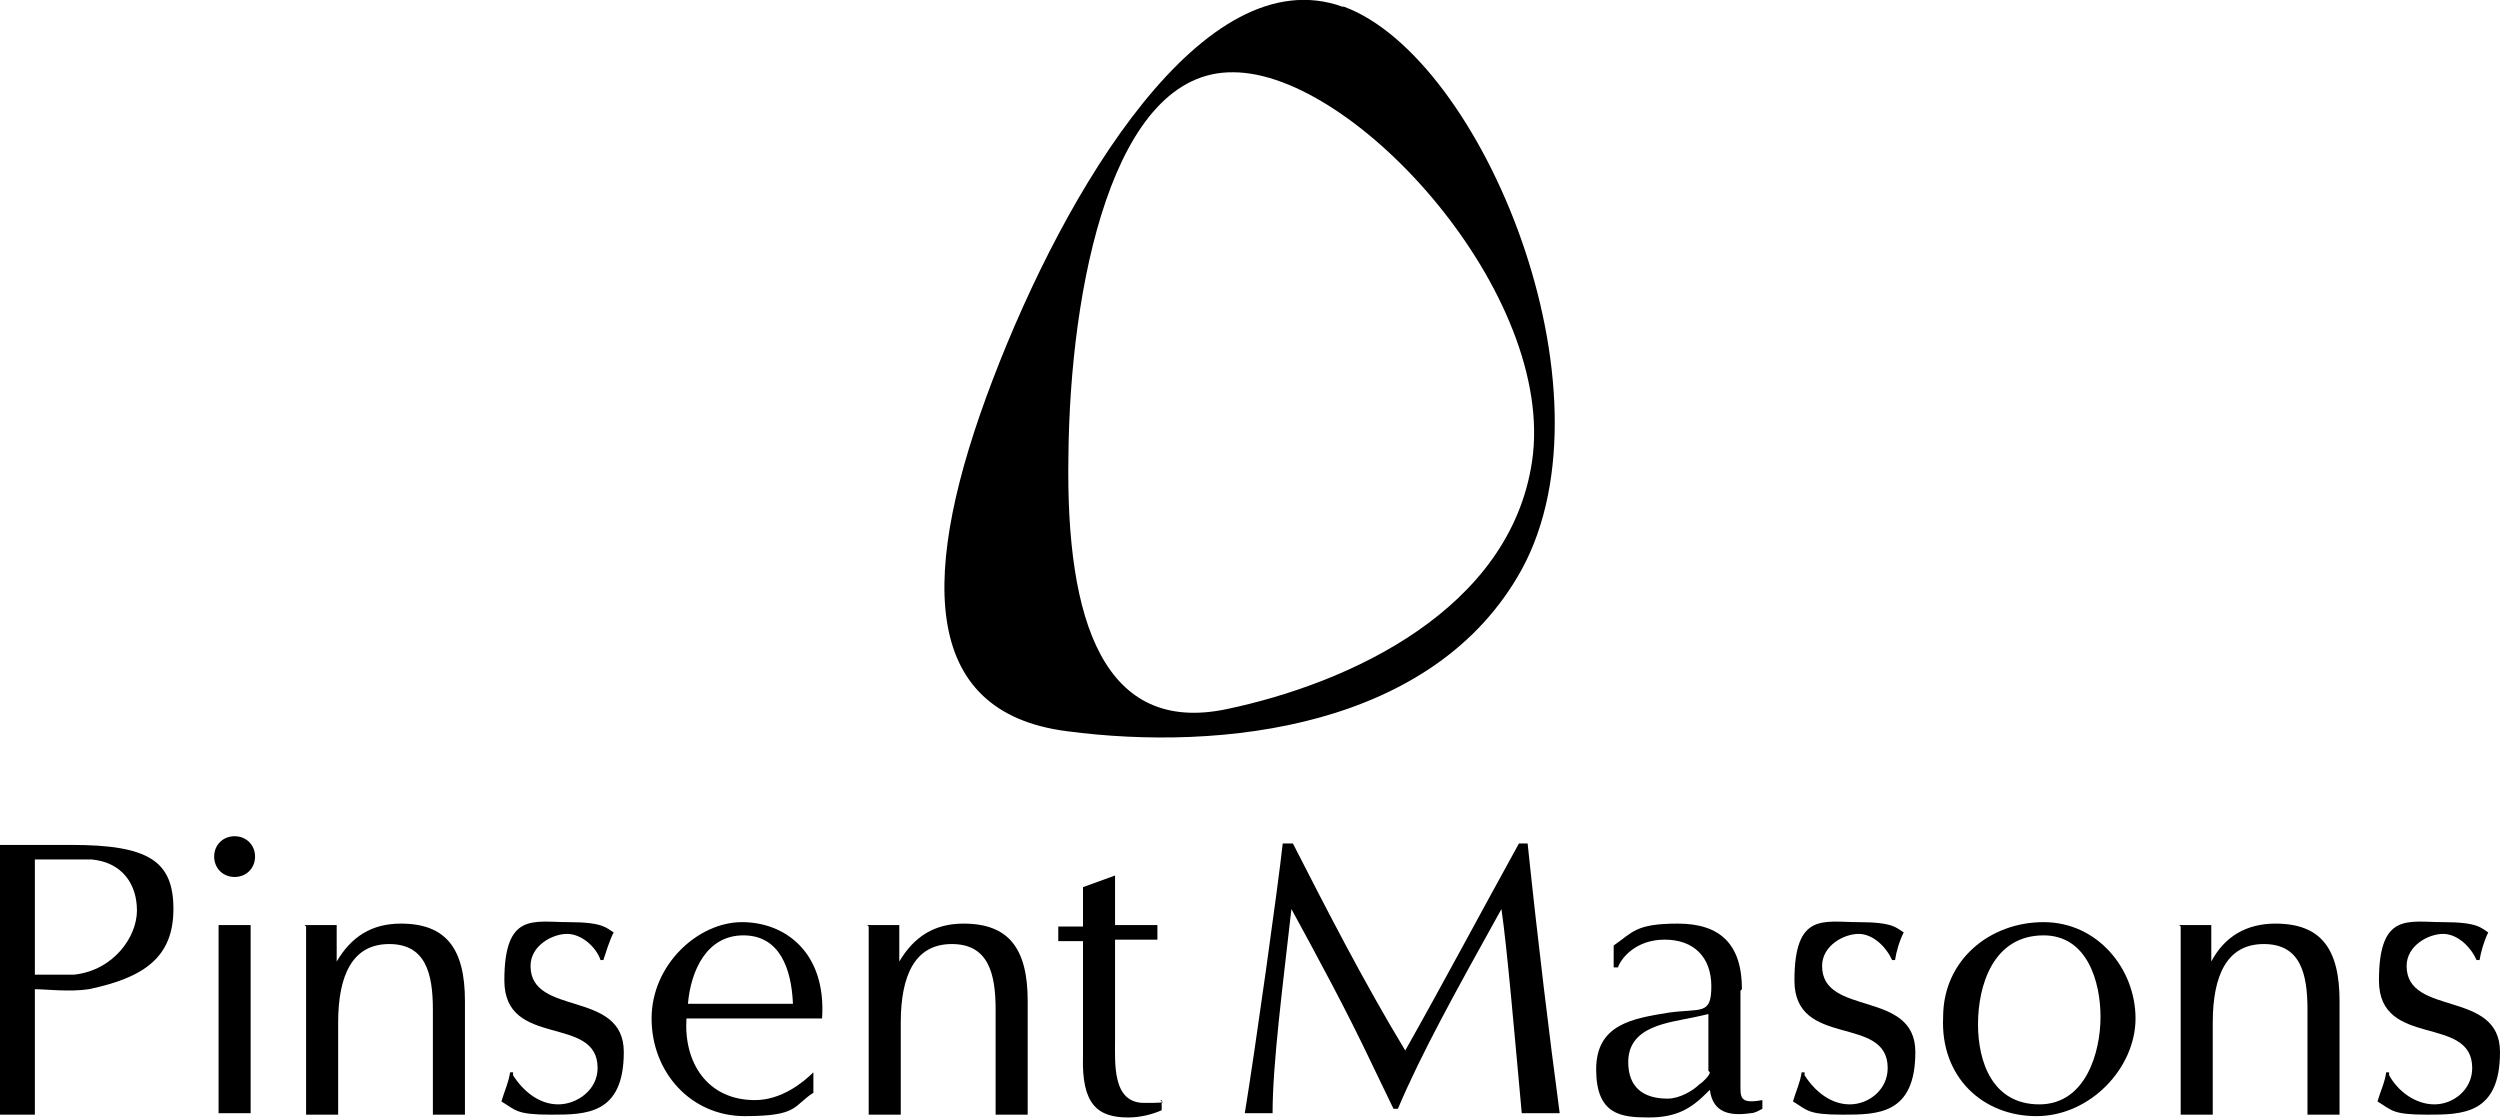 <?xml version="1.0" encoding="UTF-8"?> <svg xmlns="http://www.w3.org/2000/svg" xmlns:xlink="http://www.w3.org/1999/xlink" width="187.12" height="83.65" viewBox="0 0 187.12 83.65" fill="none"><g style="mix-blend-mode:normal"><path id="Path 739" d="M2.61 64.33C3.49 64.33 5.56 64.33 6.87 64.33C9.16 64.55 10.25 66.19 10.25 68.15C10.25 70.12 8.51 72.62 5.56 72.95C4.58 72.95 3.38 72.95 2.61 72.95L2.61 64.33ZM2.61 74.04C3.38 74.04 5.23 74.26 6.65 74.04C10.8 73.17 12.98 71.64 12.98 68.04C12.98 64.44 11.12 63.24 5.34 63.24L0 63.24L0 83.43C0.43 83.43 0.87 83.43 1.3 83.43C1.74 83.43 2.18 83.43 2.61 83.43L2.61 74.15L2.61 74.04Z" fill="#000000" fill-opacity="1" fill-rule="nonzero"></path><path id="Path 739" d="M6.87 64.33C9.16 64.55 10.25 66.19 10.25 68.15C10.25 70.12 8.51 72.62 5.56 72.95C4.58 72.95 3.38 72.95 2.61 72.95L2.61 64.33C3.49 64.33 5.56 64.33 6.87 64.33ZM6.65 74.04C10.8 73.17 12.98 71.64 12.98 68.04C12.98 64.44 11.12 63.24 5.34 63.24L0 63.24L0 83.43C0.43 83.43 0.87 83.43 1.3 83.43C1.74 83.43 2.18 83.43 2.61 83.43L2.61 74.15L2.61 74.04C3.38 74.04 5.23 74.26 6.65 74.04Z" stroke="#707070" stroke-opacity="0" stroke-width="1"></path></g><g style="mix-blend-mode:normal"><path id="Path 740" d="M18.76 83.32C18.32 83.32 18 83.32 17.56 83.32C17.12 83.32 16.8 83.32 16.36 83.32L16.36 69.24C16.8 69.24 17.12 69.24 17.56 69.24C18 69.24 18.32 69.24 18.76 69.24L18.76 83.32ZM17.56 65.64C16.69 65.64 16.03 64.99 16.03 64.11C16.03 63.24 16.69 62.59 17.56 62.59C18.43 62.59 19.09 63.24 19.09 64.11C19.09 64.99 18.43 65.64 17.56 65.64Z" fill="#000000" fill-opacity="1" fill-rule="nonzero"></path><path id="Path 740" d="M17.56 83.32C17.12 83.32 16.8 83.32 16.36 83.32L16.36 69.24C16.8 69.24 17.12 69.24 17.56 69.24C18 69.24 18.32 69.24 18.76 69.24L18.76 83.32C18.32 83.32 18 83.32 17.56 83.32ZM16.03 64.11C16.03 63.24 16.69 62.59 17.56 62.59C18.43 62.59 19.09 63.24 19.09 64.11C19.09 64.99 18.43 65.64 17.56 65.64C16.69 65.64 16.03 64.99 16.03 64.11Z" stroke="#707070" stroke-opacity="0" stroke-width="1"></path></g><g style="mix-blend-mode:normal"><path id="Path 741" d="M22.8 69.24C23.23 69.24 23.56 69.24 24 69.24C24.43 69.24 24.76 69.24 25.2 69.24L25.2 71.97C26.29 70.11 27.82 69.13 30 69.13C33.38 69.13 34.8 70.99 34.8 74.92L34.8 83.43C34.36 83.43 34.04 83.43 33.6 83.43C33.16 83.43 32.84 83.43 32.4 83.43L32.4 75.57C32.4 72.84 31.85 70.66 29.13 70.66C26.4 70.66 25.31 72.95 25.31 76.55L25.31 83.43C24.87 83.43 24.54 83.43 24.11 83.43C23.67 83.43 23.34 83.43 22.91 83.43L22.91 69.35L22.8 69.24Z" fill="#000000" fill-opacity="1" fill-rule="nonzero"></path><path id="Path 741" d="M24 69.24C24.43 69.24 24.76 69.24 25.2 69.24L25.2 71.97C26.29 70.11 27.82 69.13 30 69.13C33.38 69.13 34.8 70.99 34.8 74.92L34.8 83.43C34.36 83.43 34.04 83.43 33.6 83.43C33.16 83.43 32.84 83.43 32.4 83.43L32.4 75.57C32.4 72.84 31.85 70.66 29.13 70.66C26.4 70.66 25.31 72.95 25.31 76.55L25.31 83.43C24.87 83.43 24.54 83.43 24.11 83.43C23.67 83.43 23.34 83.43 22.91 83.43L22.91 69.35L22.8 69.24C23.23 69.24 23.56 69.24 24 69.24Z" stroke="#707070" stroke-opacity="0" stroke-width="1"></path></g><g style="mix-blend-mode:normal"><path id="Path 742" d="M38.4 80.48C39.16 81.68 40.36 82.66 41.78 82.66C43.2 82.66 44.73 81.57 44.73 79.94C44.73 75.9 37.75 78.52 37.75 73.39C37.75 68.26 39.93 69.02 42.55 69.02C45.16 69.02 45.38 69.46 45.93 69.79C45.6 70.44 45.38 71.21 45.16 71.86L44.95 71.86C44.62 70.88 43.53 69.9 42.44 69.9C41.35 69.9 39.71 70.77 39.71 72.3C39.71 76.12 46.69 74.04 46.69 78.74C46.69 83.43 43.86 83.43 41.24 83.43C38.62 83.43 38.62 83.1 37.53 82.44C37.75 81.68 38.07 81.03 38.18 80.26L38.4 80.26L38.4 80.48Z" fill="#000000" fill-opacity="1" fill-rule="nonzero"></path><path id="Path 742" d="M41.78 82.66C43.2 82.66 44.73 81.57 44.73 79.94C44.73 75.9 37.75 78.52 37.75 73.39C37.75 68.26 39.93 69.02 42.55 69.02C45.16 69.02 45.38 69.46 45.93 69.79C45.6 70.44 45.38 71.21 45.16 71.86L44.95 71.86C44.62 70.88 43.53 69.9 42.44 69.9C41.35 69.9 39.71 70.77 39.71 72.3C39.71 76.12 46.69 74.04 46.69 78.74C46.69 83.43 43.86 83.43 41.24 83.43C38.62 83.43 38.62 83.1 37.53 82.44C37.75 81.68 38.07 81.03 38.18 80.26L38.4 80.26L38.4 80.48C39.16 81.68 40.36 82.66 41.78 82.66Z" stroke="#707070" stroke-opacity="0" stroke-width="1"></path></g><g style="mix-blend-mode:normal"><path id="Path 743" d="M51.49 75.13C51.71 72.62 52.91 70.01 55.64 70.01C58.37 70.01 59.24 72.52 59.35 75.13L51.49 75.13ZM60.88 80.26C60.11 81.03 58.48 82.34 56.51 82.34C52.91 82.34 51.17 79.5 51.38 76.23L55.53 76.23C57.49 76.23 59.57 76.23 61.53 76.23C61.86 71.32 58.8 69.02 55.53 69.02C52.26 69.02 48.77 72.19 48.77 76.23C48.77 80.26 51.71 83.54 55.75 83.54C59.79 83.54 59.35 82.77 60.88 81.79L60.88 80.26Z" fill="#000000" fill-opacity="1" fill-rule="nonzero"></path><path id="Path 743" d="M55.64 70.01C58.37 70.01 59.24 72.52 59.35 75.13L51.49 75.13C51.71 72.62 52.91 70.01 55.64 70.01ZM56.51 82.34C52.91 82.34 51.17 79.5 51.38 76.23L55.53 76.23C57.49 76.23 59.57 76.23 61.53 76.23C61.86 71.32 58.8 69.02 55.53 69.02C52.26 69.02 48.77 72.19 48.77 76.23C48.77 80.26 51.71 83.54 55.75 83.54C59.79 83.54 59.35 82.77 60.88 81.79L60.88 80.26C60.11 81.03 58.48 82.34 56.51 82.34Z" stroke="#707070" stroke-opacity="0" stroke-width="1"></path></g><g style="mix-blend-mode:normal"><path id="Path 744" d="M64.91 69.24C65.24 69.24 65.68 69.24 66.11 69.24C66.55 69.24 66.88 69.24 67.31 69.24L67.31 71.97C68.41 70.11 69.93 69.13 72.12 69.13C75.5 69.13 76.92 70.99 76.92 74.92L76.92 83.43C76.48 83.43 76.15 83.43 75.72 83.43C75.28 83.43 74.95 83.43 74.52 83.43L74.52 75.57C74.52 72.84 73.97 70.66 71.24 70.66C68.51 70.66 67.42 72.95 67.42 76.55L67.42 83.43C66.99 83.43 66.66 83.43 66.22 83.43C65.79 83.43 65.46 83.43 65.02 83.43L65.02 69.35L64.91 69.24Z" fill="#000000" fill-opacity="1" fill-rule="nonzero"></path><path id="Path 744" d="M66.11 69.24C66.55 69.24 66.88 69.24 67.31 69.24L67.31 71.97C68.41 70.11 69.93 69.13 72.12 69.13C75.5 69.13 76.92 70.99 76.92 74.92L76.92 83.43C76.48 83.43 76.15 83.43 75.72 83.43C75.28 83.43 74.95 83.43 74.52 83.43L74.52 75.57C74.52 72.84 73.97 70.66 71.24 70.66C68.51 70.66 67.42 72.95 67.42 76.55L67.42 83.43C66.99 83.43 66.66 83.43 66.22 83.43C65.79 83.43 65.46 83.43 65.02 83.43L65.02 69.35L64.91 69.24C65.24 69.24 65.68 69.24 66.11 69.24Z" stroke="#707070" stroke-opacity="0" stroke-width="1"></path></g><g style="mix-blend-mode:normal"><path id="Path 745" d="M83.46 65.42L83.46 69.24L86.63 69.24C86.63 69.68 86.63 70.11 86.63 70.33L83.46 70.33L83.46 77.75C83.46 79.61 83.24 82.55 85.64 82.55C88.04 82.55 86.52 82.44 86.95 82.33L86.95 83.1C86.19 83.43 85.32 83.64 84.44 83.64C82.15 83.64 80.95 82.66 81.06 79.06L81.06 70.44L79.21 70.44C79.21 70.11 79.21 69.68 79.21 69.35L81.06 69.35L81.06 66.4L83.46 65.53L83.46 65.42Z" fill="#000000" fill-opacity="1" fill-rule="nonzero"></path><path id="Path 745" d="M83.46 69.24L86.63 69.24C86.63 69.68 86.63 70.11 86.63 70.33L83.46 70.33L83.46 77.75C83.46 79.61 83.24 82.55 85.64 82.55C88.04 82.55 86.52 82.44 86.95 82.33L86.95 83.1C86.19 83.43 85.32 83.64 84.44 83.64C82.15 83.64 80.95 82.66 81.06 79.06L81.06 70.44L79.21 70.44C79.21 70.11 79.21 69.68 79.21 69.35L81.06 69.35L81.06 66.4L83.46 65.53L83.46 65.42L83.46 69.24Z" stroke="#707070" stroke-opacity="0" stroke-width="1"></path></g><g style="mix-blend-mode:normal"><path id="Path 746" d="M114.34 63.13C115.1 70.44 115.98 77.64 116.74 83.32C116.19 83.32 115.76 83.32 115.32 83.32C114.89 83.32 114.34 83.32 113.9 83.32C113.36 77.43 112.81 70.99 112.38 68.04C108.99 74.15 106.38 78.84 104.63 82.99L104.3 82.99L102.67 79.61C100.81 75.68 98.74 71.86 96.66 68.04C96.01 73.83 95.25 79.61 95.25 83.32C94.92 83.32 94.48 83.32 94.26 83.32C94.05 83.32 93.5 83.32 93.17 83.32C93.94 78.63 95.68 66.19 96.01 63.13L96.77 63.13C99.17 67.82 102.01 73.39 105.18 78.63C108.01 73.61 110.74 68.48 113.69 63.13L114.34 63.13Z" fill="#000000" fill-opacity="1" fill-rule="nonzero"></path><path id="Path 746" d="M116.74 83.32C116.19 83.32 115.76 83.32 115.32 83.32C114.89 83.32 114.34 83.32 113.9 83.32C113.36 77.43 112.81 70.99 112.38 68.04C108.99 74.15 106.38 78.84 104.63 82.99L104.3 82.99L102.67 79.61C100.81 75.68 98.74 71.86 96.66 68.04C96.01 73.83 95.25 79.61 95.25 83.32C94.92 83.32 94.48 83.32 94.26 83.32C94.05 83.32 93.5 83.32 93.17 83.32C93.94 78.63 95.68 66.19 96.01 63.13L96.77 63.13C99.17 67.82 102.01 73.39 105.18 78.63C108.01 73.61 110.74 68.48 113.69 63.13L114.34 63.13C115.1 70.44 115.98 77.64 116.74 83.32Z" stroke="#707070" stroke-opacity="0" stroke-width="1"></path></g><g style="mix-blend-mode:normal"><path id="Path 747" d="M127.98 80.26C127.98 80.48 127.43 81.03 127.22 81.14C126.67 81.68 125.69 82.23 124.81 82.23C122.96 82.23 121.87 81.35 121.87 79.5C121.87 76.77 124.92 76.55 126.89 76.12L127.87 75.9L127.87 80.15L127.98 80.26ZM130.38 74.04C130.38 70.66 128.74 69.13 125.58 69.13C122.41 69.13 122.2 69.79 120.78 70.77L120.78 72.41L121.1 72.41C121.32 71.75 122.41 70.33 124.6 70.33C126.78 70.33 128.09 71.64 128.09 73.83C128.09 76.01 127.32 75.46 124.92 75.79C122.2 76.23 119.47 76.66 119.47 80.04C119.47 83.43 121.32 83.64 123.4 83.64C125.47 83.64 126.56 82.99 127.76 81.79L127.98 81.57C128.2 83.32 129.51 83.54 131.03 83.32C131.36 83.32 131.69 83.1 131.91 82.99L131.91 82.34C130.16 82.66 130.27 82.12 130.27 81.03L130.27 74.15L130.38 74.04Z" fill="#000000" fill-opacity="1" fill-rule="nonzero"></path><path id="Path 747" d="M127.22 81.14C126.67 81.68 125.69 82.23 124.81 82.23C122.96 82.23 121.87 81.35 121.87 79.5C121.87 76.77 124.92 76.55 126.89 76.12L127.87 75.9L127.87 80.15L127.98 80.26C127.98 80.48 127.43 81.03 127.22 81.14ZM125.58 69.13C122.41 69.13 122.2 69.79 120.78 70.77L120.78 72.41L121.1 72.41C121.32 71.75 122.41 70.33 124.6 70.33C126.78 70.33 128.09 71.64 128.09 73.83C128.09 76.01 127.32 75.46 124.92 75.79C122.2 76.23 119.47 76.66 119.47 80.04C119.47 83.43 121.32 83.64 123.4 83.64C125.47 83.64 126.56 82.99 127.76 81.79L127.98 81.57C128.2 83.32 129.51 83.54 131.03 83.32C131.36 83.32 131.69 83.1 131.91 82.99L131.91 82.34C130.16 82.66 130.27 82.12 130.27 81.03L130.27 74.15L130.38 74.04C130.38 70.66 128.74 69.13 125.58 69.13Z" stroke="#707070" stroke-opacity="0" stroke-width="1"></path></g><g style="mix-blend-mode:normal"><path id="Path 748" d="M135.07 80.48C135.83 81.68 137.03 82.66 138.45 82.66C139.87 82.66 141.29 81.57 141.29 79.94C141.29 75.9 134.31 78.52 134.31 73.39C134.31 68.26 136.49 69.02 139.11 69.02C141.73 69.02 141.94 69.46 142.49 69.79C142.16 70.44 141.94 71.21 141.84 71.86L141.62 71.86C141.18 70.88 140.2 69.9 139.11 69.9C138.02 69.9 136.38 70.77 136.38 72.3C136.38 76.12 143.36 74.04 143.36 78.74C143.36 83.43 140.53 83.43 137.91 83.43C135.29 83.43 135.29 83.1 134.2 82.44C134.42 81.68 134.74 81.03 134.85 80.26L135.07 80.26L135.07 80.48Z" fill="#000000" fill-opacity="1" fill-rule="nonzero"></path><path id="Path 748" d="M138.45 82.66C139.87 82.66 141.29 81.57 141.29 79.94C141.29 75.9 134.31 78.52 134.31 73.39C134.31 68.26 136.49 69.02 139.11 69.02C141.73 69.02 141.94 69.46 142.49 69.79C142.16 70.44 141.94 71.21 141.84 71.86L141.62 71.86C141.18 70.88 140.2 69.9 139.11 69.9C138.02 69.9 136.38 70.77 136.38 72.3C136.38 76.12 143.36 74.04 143.36 78.74C143.36 83.43 140.53 83.43 137.91 83.43C135.29 83.43 135.29 83.1 134.2 82.44C134.42 81.68 134.74 81.03 134.85 80.26L135.07 80.26L135.07 80.48C135.83 81.68 137.03 82.66 138.45 82.66Z" stroke="#707070" stroke-opacity="0" stroke-width="1"></path></g><g style="mix-blend-mode:normal"><path id="Path 749" d="M152.96 70.01C156.24 70.01 157.22 73.5 157.22 76.12C157.22 78.73 156.13 82.66 152.64 82.66C149.14 82.66 148.05 79.5 148.05 76.66C148.05 73.83 149.14 70.01 152.96 70.01ZM145.44 76.12C145.22 80.59 148.38 83.54 152.42 83.54C156.46 83.54 159.84 79.93 159.84 76.23C159.84 72.52 157 69.02 152.96 69.02C148.93 69.02 145.44 71.86 145.44 76.12Z" fill="#000000" fill-opacity="1" fill-rule="nonzero"></path><path id="Path 749" d="M157.22 76.12C157.22 78.73 156.13 82.66 152.64 82.66C149.14 82.66 148.05 79.5 148.05 76.66C148.05 73.83 149.14 70.01 152.96 70.01C156.24 70.01 157.22 73.5 157.22 76.12ZM152.42 83.54C156.46 83.54 159.84 79.93 159.84 76.23C159.84 72.52 157 69.02 152.96 69.02C148.93 69.02 145.44 71.86 145.44 76.12C145.22 80.59 148.38 83.54 152.42 83.54Z" stroke="#707070" stroke-opacity="0" stroke-width="1"></path></g><g style="mix-blend-mode:normal"><path id="Path 750" d="M163.11 69.24C163.55 69.24 163.88 69.24 164.31 69.24C164.75 69.24 165.08 69.24 165.51 69.24L165.51 71.97C166.49 70.11 168.13 69.13 170.31 69.13C173.7 69.13 175.11 70.99 175.11 74.92L175.11 83.43C174.68 83.43 174.35 83.43 173.91 83.43C173.48 83.43 173.15 83.43 172.71 83.43L172.71 75.57C172.71 72.84 172.17 70.66 169.44 70.66C166.71 70.66 165.62 72.95 165.62 76.55L165.62 83.43C165.18 83.43 164.86 83.43 164.42 83.43C163.98 83.43 163.66 83.43 163.22 83.43L163.22 69.35L163.11 69.24Z" fill="#000000" fill-opacity="1" fill-rule="nonzero"></path><path id="Path 750" d="M164.31 69.24C164.75 69.24 165.08 69.24 165.51 69.24L165.51 71.97C166.49 70.11 168.13 69.13 170.31 69.13C173.7 69.13 175.11 70.99 175.11 74.92L175.11 83.43C174.68 83.43 174.35 83.43 173.91 83.43C173.48 83.43 173.15 83.43 172.71 83.43L172.71 75.57C172.71 72.84 172.17 70.66 169.44 70.66C166.71 70.66 165.62 72.95 165.62 76.55L165.62 83.43C165.18 83.43 164.86 83.43 164.42 83.43C163.98 83.43 163.66 83.43 163.22 83.43L163.22 69.35L163.11 69.24C163.55 69.24 163.88 69.24 164.31 69.24Z" stroke="#707070" stroke-opacity="0" stroke-width="1"></path></g><g style="mix-blend-mode:normal"><path id="Path 751" d="M178.82 80.48C179.48 81.68 180.79 82.66 182.21 82.66C183.62 82.66 185.04 81.57 185.04 79.94C185.04 75.9 178.06 78.52 178.06 73.39C178.06 68.26 180.24 69.02 182.86 69.02C185.48 69.02 185.7 69.46 186.24 69.79C185.92 70.44 185.7 71.21 185.59 71.86L185.37 71.86C184.93 70.88 183.95 69.9 182.86 69.9C181.77 69.9 180.13 70.77 180.13 72.3C180.13 76.12 187.12 74.04 187.12 78.74C187.12 83.43 184.28 83.43 181.66 83.43C179.04 83.43 179.04 83.1 177.95 82.44C178.17 81.68 178.5 81.03 178.6 80.26L178.82 80.26L178.82 80.48Z" fill="#000000" fill-opacity="1" fill-rule="nonzero"></path><path id="Path 751" d="M182.21 82.66C183.62 82.66 185.04 81.57 185.04 79.94C185.04 75.9 178.06 78.52 178.06 73.39C178.06 68.26 180.24 69.02 182.86 69.02C185.48 69.02 185.7 69.46 186.24 69.79C185.92 70.44 185.7 71.21 185.59 71.86L185.37 71.86C184.93 70.88 183.95 69.9 182.86 69.9C181.77 69.9 180.13 70.77 180.13 72.3C180.13 76.12 187.12 74.04 187.12 78.74C187.12 83.43 184.28 83.43 181.66 83.43C179.04 83.43 179.04 83.1 177.95 82.44C178.17 81.68 178.5 81.03 178.6 80.26L178.82 80.26L178.82 80.48C179.48 81.68 180.79 82.66 182.21 82.66Z" stroke="#707070" stroke-opacity="0" stroke-width="1"></path></g><g style="mix-blend-mode:normal"><path id="Path 752" d="M100.48 0.5C90.12 -3.21 79.75 14.14 74.3 28.43C68.84 42.73 68.73 53.31 79.86 54.73C91.43 56.26 107.36 54.51 113.9 42.62C121.21 29.2 110.96 4.32 100.59 0.5L100.48 0.5ZM91.75 53.09C82.7 54.95 79.75 46.66 79.97 34.11C80.08 21.56 83.24 5.3 92.3 5.41C101.47 5.41 116.52 22.11 114.67 34.54C113.03 45.56 101.14 51.13 91.75 53.09Z" fill="#000000" fill-opacity="1" fill-rule="nonzero"></path><path id="Path 752" d="M100.48 0.5C90.12 -3.21 79.75 14.14 74.3 28.43C68.84 42.73 68.73 53.31 79.86 54.73C91.43 56.26 107.36 54.51 113.9 42.62C121.21 29.2 110.96 4.32 100.59 0.5M79.97 34.11C80.08 21.56 83.24 5.3 92.3 5.41C101.47 5.41 116.52 22.11 114.67 34.54C113.03 45.56 101.14 51.13 91.75 53.09C82.7 54.95 79.75 46.66 79.97 34.11Z" stroke="#707070" stroke-opacity="0" stroke-width="1"></path></g></svg> 